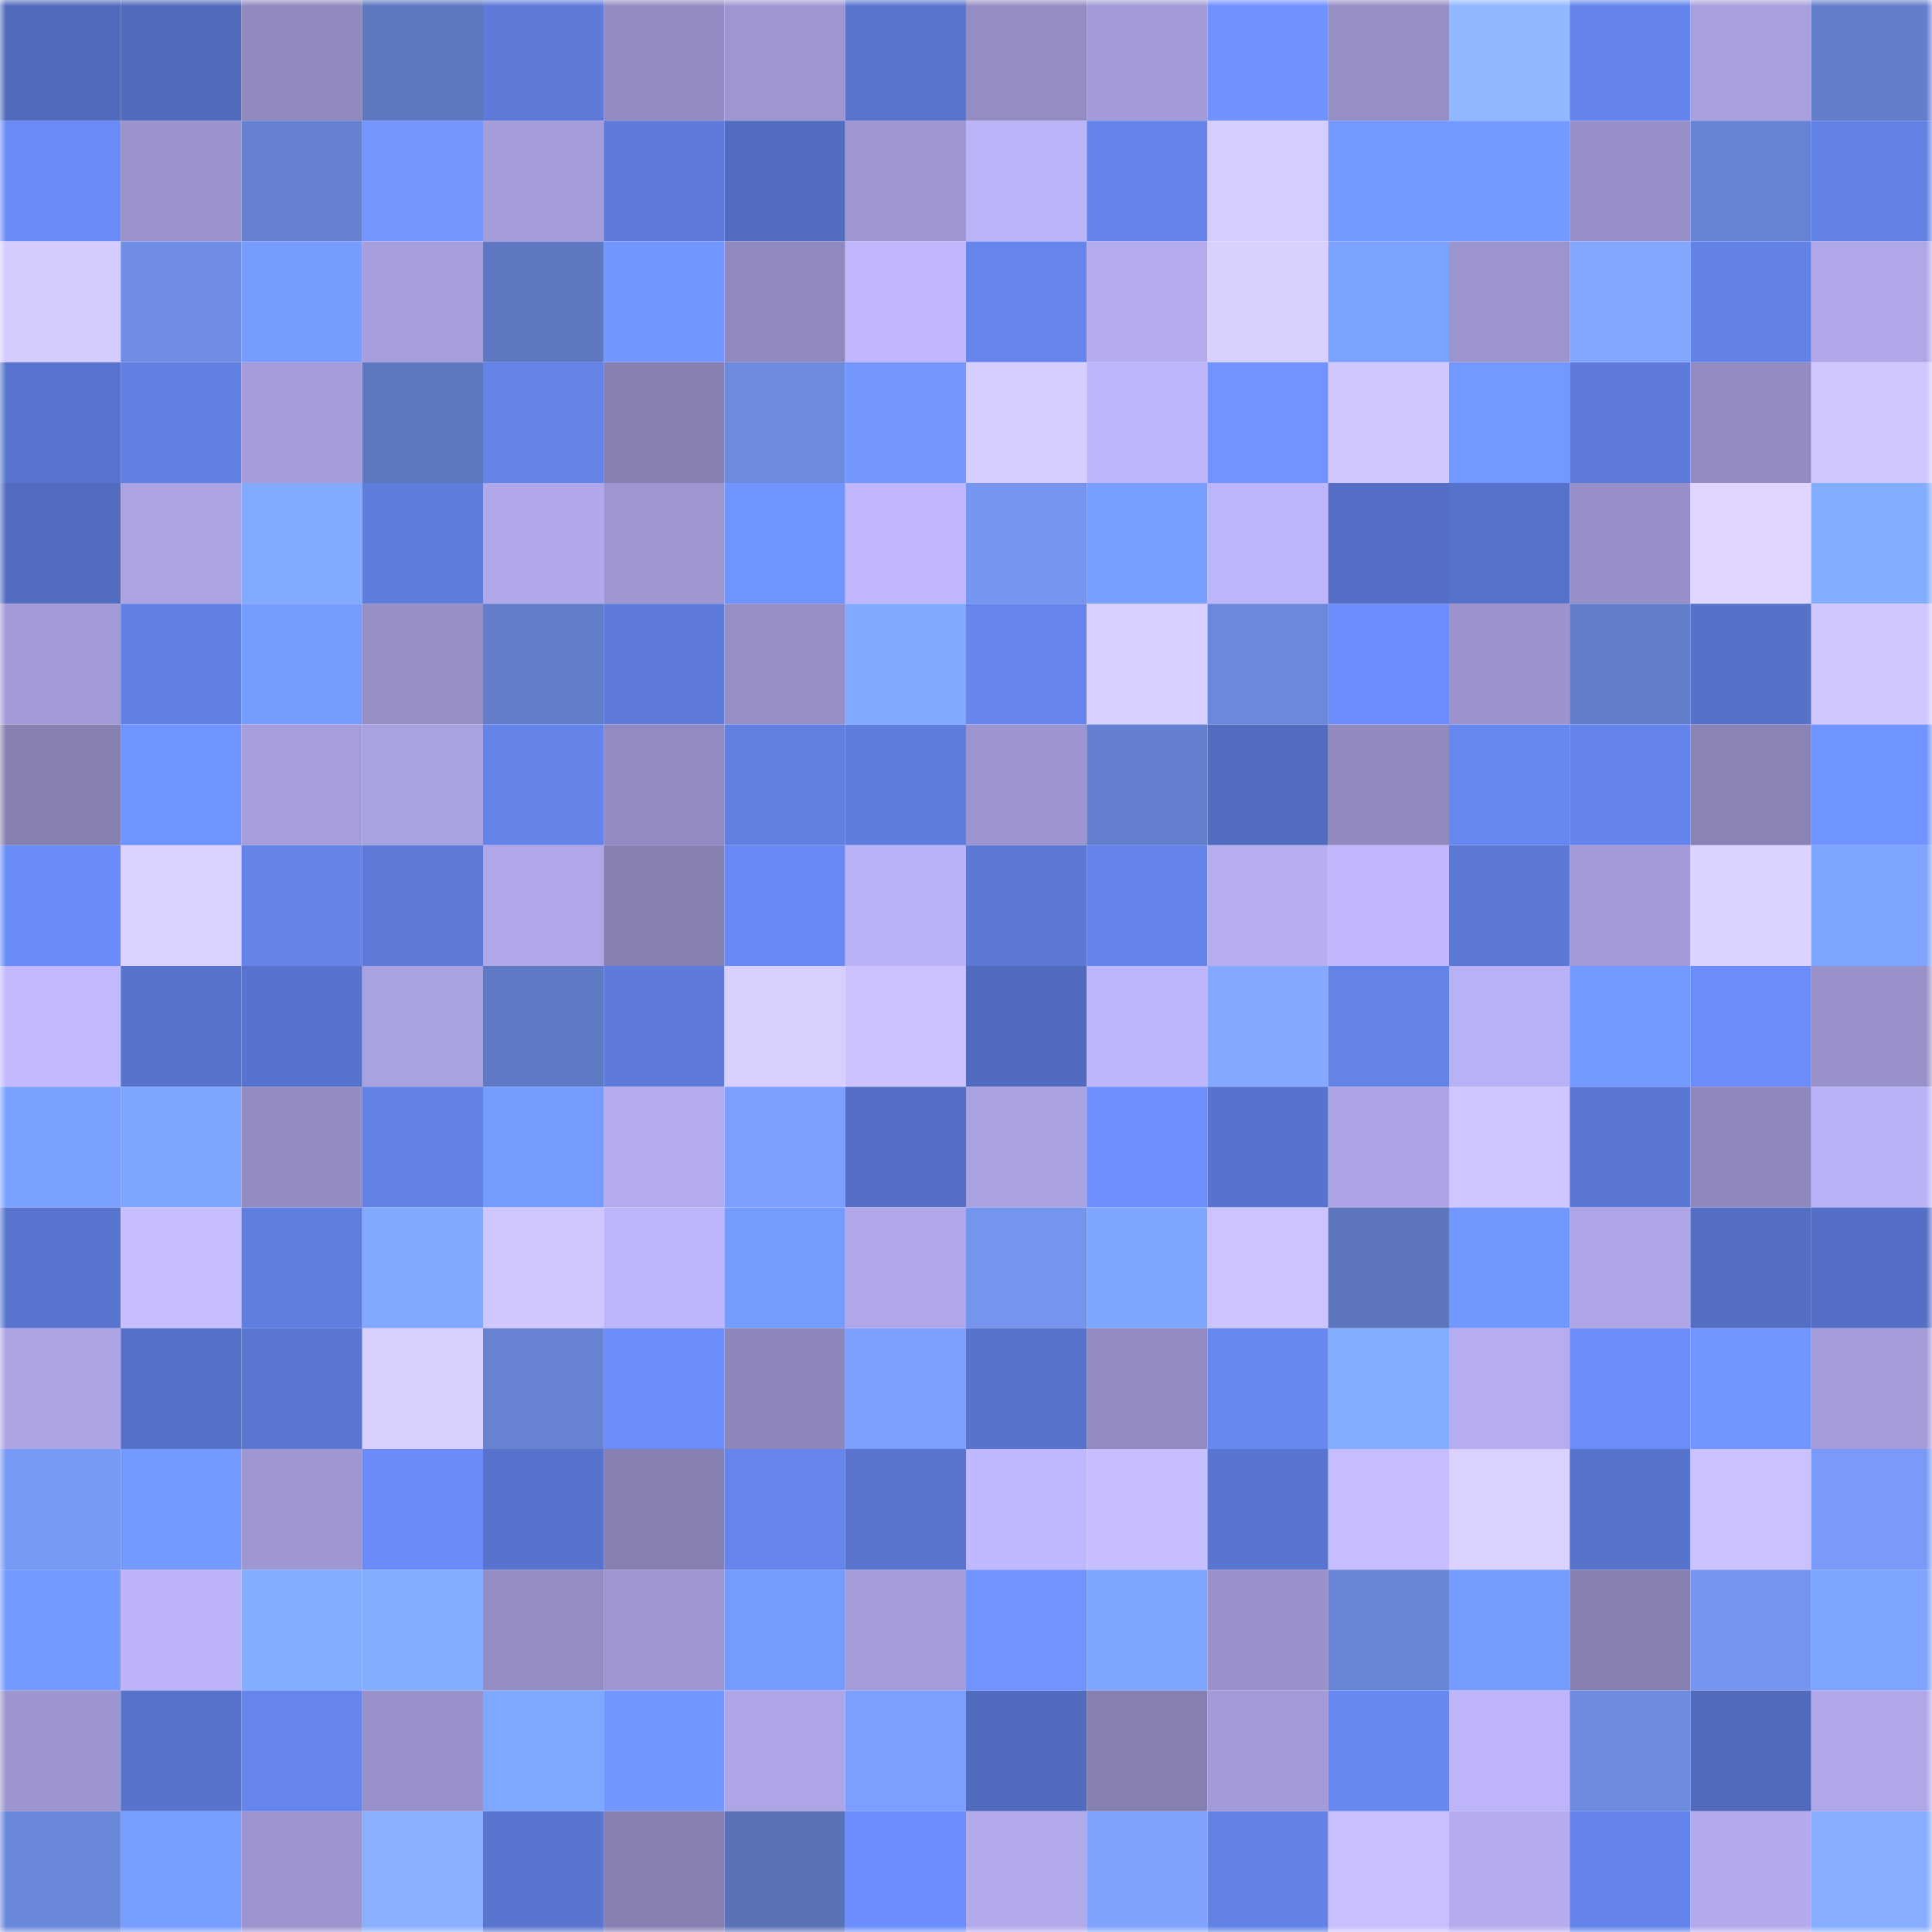 <svg viewBox="0 0 160 160" fill="none" role="img" xmlns="http://www.w3.org/2000/svg" width="240" height="240" name="unstoppabledomains%2Cjima168.nft"><mask id="48285794" mask-type="alpha" maskUnits="userSpaceOnUse" x="0" y="0" width="160" height="160"><rect width="160" height="160" fill="#FFFFFF"></rect></mask><g mask="url(#48285794)"><rect x="0" y="0" width="10" height="10" fill="#506abc"></rect><rect x="10" y="0" width="10" height="10" fill="#506abc"></rect><rect x="20" y="0" width="10" height="10" fill="#8f89be"></rect><rect x="30" y="0" width="10" height="10" fill="#5d77c0"></rect><rect x="40" y="0" width="10" height="10" fill="#5d7ad9"></rect><rect x="50" y="0" width="10" height="10" fill="#918bc1"></rect><rect x="60" y="0" width="10" height="10" fill="#9e97d1"></rect><rect x="70" y="0" width="10" height="10" fill="#5874cd"></rect><rect x="80" y="0" width="10" height="10" fill="#948dc3"></rect><rect x="90" y="0" width="10" height="10" fill="#a29bd7"></rect><rect x="100" y="0" width="10" height="10" fill="#6f92ff"></rect><rect x="110" y="0" width="10" height="10" fill="#968fc6"></rect><rect x="120" y="0" width="10" height="10" fill="#91b8ff"></rect><rect x="130" y="0" width="10" height="10" fill="#6484eb"></rect><rect x="140" y="0" width="10" height="10" fill="#a7a0dd"></rect><rect x="150" y="0" width="10" height="10" fill="#637ecb"></rect><rect x="0" y="10" width="10" height="10" fill="#6a8bf7"></rect><rect x="10" y="10" width="10" height="10" fill="#9a93cc"></rect><rect x="20" y="10" width="10" height="10" fill="#6581d0"></rect><rect x="30" y="10" width="10" height="10" fill="#7397ff"></rect><rect x="40" y="10" width="10" height="10" fill="#a49dd9"></rect><rect x="50" y="10" width="10" height="10" fill="#5e7bdb"></rect><rect x="60" y="10" width="10" height="10" fill="#526cbf"></rect><rect x="70" y="10" width="10" height="10" fill="#9e97d1"></rect><rect x="80" y="10" width="10" height="10" fill="#bcb4f9"></rect><rect x="90" y="10" width="10" height="10" fill="#6484eb"></rect><rect x="100" y="10" width="10" height="10" fill="#d6cdff"></rect><rect x="110" y="10" width="10" height="10" fill="#7499ff"></rect><rect x="120" y="10" width="10" height="10" fill="#759aff"></rect><rect x="130" y="10" width="10" height="10" fill="#9790c8"></rect><rect x="140" y="10" width="10" height="10" fill="#6784d4"></rect><rect x="150" y="10" width="10" height="10" fill="#6281e5"></rect><rect x="0" y="20" width="10" height="10" fill="#d5cbff"></rect><rect x="10" y="20" width="10" height="10" fill="#6f8de3"></rect><rect x="20" y="20" width="10" height="10" fill="#769cff"></rect><rect x="30" y="20" width="10" height="10" fill="#a79fdd"></rect><rect x="40" y="20" width="10" height="10" fill="#5e78c1"></rect><rect x="50" y="20" width="10" height="10" fill="#7296ff"></rect><rect x="60" y="20" width="10" height="10" fill="#9089be"></rect><rect x="70" y="20" width="10" height="10" fill="#c0b7fe"></rect><rect x="80" y="20" width="10" height="10" fill="#6585ed"></rect><rect x="90" y="20" width="10" height="10" fill="#b3abed"></rect><rect x="100" y="20" width="10" height="10" fill="#dad0ff"></rect><rect x="110" y="20" width="10" height="10" fill="#7ba2ff"></rect><rect x="120" y="20" width="10" height="10" fill="#9b94cd"></rect><rect x="130" y="20" width="10" height="10" fill="#83a7ff"></rect><rect x="140" y="20" width="10" height="10" fill="#6382e6"></rect><rect x="150" y="20" width="10" height="10" fill="#afa7e8"></rect><rect x="0" y="30" width="10" height="10" fill="#5874ce"></rect><rect x="10" y="30" width="10" height="10" fill="#6180e3"></rect><rect x="20" y="30" width="10" height="10" fill="#a49dda"></rect><rect x="30" y="30" width="10" height="10" fill="#5d77c0"></rect><rect x="40" y="30" width="10" height="10" fill="#6383e8"></rect><rect x="50" y="30" width="10" height="10" fill="#8680b2"></rect><rect x="60" y="30" width="10" height="10" fill="#6c8ade"></rect><rect x="70" y="30" width="10" height="10" fill="#7397ff"></rect><rect x="80" y="30" width="10" height="10" fill="#d5ccff"></rect><rect x="90" y="30" width="10" height="10" fill="#beb6fc"></rect><rect x="100" y="30" width="10" height="10" fill="#7093ff"></rect><rect x="110" y="30" width="10" height="10" fill="#d1c7ff"></rect><rect x="120" y="30" width="10" height="10" fill="#7398ff"></rect><rect x="130" y="30" width="10" height="10" fill="#5e7bdb"></rect><rect x="140" y="30" width="10" height="10" fill="#938cc2"></rect><rect x="150" y="30" width="10" height="10" fill="#d1c7ff"></rect><rect x="0" y="40" width="10" height="10" fill="#526cbf"></rect><rect x="10" y="40" width="10" height="10" fill="#aba3e2"></rect><rect x="20" y="40" width="10" height="10" fill="#82abff"></rect><rect x="30" y="40" width="10" height="10" fill="#5f7ddd"></rect><rect x="40" y="40" width="10" height="10" fill="#b0a8ea"></rect><rect x="50" y="40" width="10" height="10" fill="#9d96cf"></rect><rect x="60" y="40" width="10" height="10" fill="#7195ff"></rect><rect x="70" y="40" width="10" height="10" fill="#c0b7fe"></rect><rect x="80" y="40" width="10" height="10" fill="#7595f0"></rect><rect x="90" y="40" width="10" height="10" fill="#779dff"></rect><rect x="100" y="40" width="10" height="10" fill="#bdb5fa"></rect><rect x="110" y="40" width="10" height="10" fill="#546fc5"></rect><rect x="120" y="40" width="10" height="10" fill="#5772ca"></rect><rect x="130" y="40" width="10" height="10" fill="#9790c8"></rect><rect x="140" y="40" width="10" height="10" fill="#dfd5ff"></rect><rect x="150" y="40" width="10" height="10" fill="#83adff"></rect><rect x="0" y="50" width="10" height="10" fill="#a29ad6"></rect><rect x="10" y="50" width="10" height="10" fill="#6180e3"></rect><rect x="20" y="50" width="10" height="10" fill="#769cff"></rect><rect x="30" y="50" width="10" height="10" fill="#968fc6"></rect><rect x="40" y="50" width="10" height="10" fill="#627eca"></rect><rect x="50" y="50" width="10" height="10" fill="#5e7bdb"></rect><rect x="60" y="50" width="10" height="10" fill="#958fc6"></rect><rect x="70" y="50" width="10" height="10" fill="#80a9ff"></rect><rect x="80" y="50" width="10" height="10" fill="#6585ec"></rect><rect x="90" y="50" width="10" height="10" fill="#d8ceff"></rect><rect x="100" y="50" width="10" height="10" fill="#6b88db"></rect><rect x="110" y="50" width="10" height="10" fill="#6c8efc"></rect><rect x="120" y="50" width="10" height="10" fill="#9a93cc"></rect><rect x="130" y="50" width="10" height="10" fill="#627dc9"></rect><rect x="140" y="50" width="10" height="10" fill="#5571c8"></rect><rect x="150" y="50" width="10" height="10" fill="#d1c7ff"></rect><rect x="0" y="60" width="10" height="10" fill="#8781b2"></rect><rect x="10" y="60" width="10" height="10" fill="#7094ff"></rect><rect x="20" y="60" width="10" height="10" fill="#a59edb"></rect><rect x="30" y="60" width="10" height="10" fill="#a9a2e0"></rect><rect x="40" y="60" width="10" height="10" fill="#6484ea"></rect><rect x="50" y="60" width="10" height="10" fill="#918bc1"></rect><rect x="60" y="60" width="10" height="10" fill="#607fe1"></rect><rect x="70" y="60" width="10" height="10" fill="#5f7ddd"></rect><rect x="80" y="60" width="10" height="10" fill="#9c95cf"></rect><rect x="90" y="60" width="10" height="10" fill="#647fcd"></rect><rect x="100" y="60" width="10" height="10" fill="#526cbf"></rect><rect x="110" y="60" width="10" height="10" fill="#908abf"></rect><rect x="120" y="60" width="10" height="10" fill="#6687ef"></rect><rect x="130" y="60" width="10" height="10" fill="#6484eb"></rect><rect x="140" y="60" width="10" height="10" fill="#8983b6"></rect><rect x="150" y="60" width="10" height="10" fill="#6f93ff"></rect><rect x="0" y="70" width="10" height="10" fill="#6a8cf9"></rect><rect x="10" y="70" width="10" height="10" fill="#dad1ff"></rect><rect x="20" y="70" width="10" height="10" fill="#6484ea"></rect><rect x="30" y="70" width="10" height="10" fill="#5d7ad9"></rect><rect x="40" y="70" width="10" height="10" fill="#afa7e8"></rect><rect x="50" y="70" width="10" height="10" fill="#8680b2"></rect><rect x="60" y="70" width="10" height="10" fill="#698af4"></rect><rect x="70" y="70" width="10" height="10" fill="#bab2f7"></rect><rect x="80" y="70" width="10" height="10" fill="#5c79d6"></rect><rect x="90" y="70" width="10" height="10" fill="#6484eb"></rect><rect x="100" y="70" width="10" height="10" fill="#b6aef1"></rect><rect x="110" y="70" width="10" height="10" fill="#c0b7fe"></rect><rect x="120" y="70" width="10" height="10" fill="#5b78d5"></rect><rect x="130" y="70" width="10" height="10" fill="#a29bd7"></rect><rect x="140" y="70" width="10" height="10" fill="#dcd2ff"></rect><rect x="150" y="70" width="10" height="10" fill="#7da4ff"></rect><rect x="0" y="80" width="10" height="10" fill="#c2b9ff"></rect><rect x="10" y="80" width="10" height="10" fill="#5773cb"></rect><rect x="20" y="80" width="10" height="10" fill="#5873cd"></rect><rect x="30" y="80" width="10" height="10" fill="#a9a2e0"></rect><rect x="40" y="80" width="10" height="10" fill="#5f7ac4"></rect><rect x="50" y="80" width="10" height="10" fill="#5e7bdb"></rect><rect x="60" y="80" width="10" height="10" fill="#d8cfff"></rect><rect x="70" y="80" width="10" height="10" fill="#cbc2ff"></rect><rect x="80" y="80" width="10" height="10" fill="#516bbe"></rect><rect x="90" y="80" width="10" height="10" fill="#beb6fc"></rect><rect x="100" y="80" width="10" height="10" fill="#84a8ff"></rect><rect x="110" y="80" width="10" height="10" fill="#6483e9"></rect><rect x="120" y="80" width="10" height="10" fill="#b9b1f6"></rect><rect x="130" y="80" width="10" height="10" fill="#759aff"></rect><rect x="140" y="80" width="10" height="10" fill="#6b8dfa"></rect><rect x="150" y="80" width="10" height="10" fill="#9992ca"></rect><rect x="0" y="90" width="10" height="10" fill="#7aa1ff"></rect><rect x="10" y="90" width="10" height="10" fill="#7ea5ff"></rect><rect x="20" y="90" width="10" height="10" fill="#938cc2"></rect><rect x="30" y="90" width="10" height="10" fill="#6281e5"></rect><rect x="40" y="90" width="10" height="10" fill="#769bff"></rect><rect x="50" y="90" width="10" height="10" fill="#b3abed"></rect><rect x="60" y="90" width="10" height="10" fill="#7d9fff"></rect><rect x="70" y="90" width="10" height="10" fill="#546fc5"></rect><rect x="80" y="90" width="10" height="10" fill="#a9a1e0"></rect><rect x="90" y="90" width="10" height="10" fill="#6d8ffe"></rect><rect x="100" y="90" width="10" height="10" fill="#5873cd"></rect><rect x="110" y="90" width="10" height="10" fill="#aca4e4"></rect><rect x="120" y="90" width="10" height="10" fill="#cfc5ff"></rect><rect x="130" y="90" width="10" height="10" fill="#5a77d3"></rect><rect x="140" y="90" width="10" height="10" fill="#8e88bc"></rect><rect x="150" y="90" width="10" height="10" fill="#bab2f7"></rect><rect x="0" y="100" width="10" height="10" fill="#5975d0"></rect><rect x="10" y="100" width="10" height="10" fill="#c7beff"></rect><rect x="20" y="100" width="10" height="10" fill="#607edf"></rect><rect x="30" y="100" width="10" height="10" fill="#80a9ff"></rect><rect x="40" y="100" width="10" height="10" fill="#d0c7ff"></rect><rect x="50" y="100" width="10" height="10" fill="#beb6fc"></rect><rect x="60" y="100" width="10" height="10" fill="#769bff"></rect><rect x="70" y="100" width="10" height="10" fill="#afa7e8"></rect><rect x="80" y="100" width="10" height="10" fill="#7494ee"></rect><rect x="90" y="100" width="10" height="10" fill="#7ea5ff"></rect><rect x="100" y="100" width="10" height="10" fill="#ccc3ff"></rect><rect x="110" y="100" width="10" height="10" fill="#5c75bc"></rect><rect x="120" y="100" width="10" height="10" fill="#7297ff"></rect><rect x="130" y="100" width="10" height="10" fill="#aea6e6"></rect><rect x="140" y="100" width="10" height="10" fill="#546ec3"></rect><rect x="150" y="100" width="10" height="10" fill="#546fc5"></rect><rect x="0" y="110" width="10" height="10" fill="#aca4e3"></rect><rect x="10" y="110" width="10" height="10" fill="#5570c7"></rect><rect x="20" y="110" width="10" height="10" fill="#5976d1"></rect><rect x="30" y="110" width="10" height="10" fill="#d9cfff"></rect><rect x="40" y="110" width="10" height="10" fill="#6682d1"></rect><rect x="50" y="110" width="10" height="10" fill="#6b8dfa"></rect><rect x="60" y="110" width="10" height="10" fill="#8d86ba"></rect><rect x="70" y="110" width="10" height="10" fill="#7c9fff"></rect><rect x="80" y="110" width="10" height="10" fill="#5773cc"></rect><rect x="90" y="110" width="10" height="10" fill="#918bc1"></rect><rect x="100" y="110" width="10" height="10" fill="#6788f1"></rect><rect x="110" y="110" width="10" height="10" fill="#83adff"></rect><rect x="120" y="110" width="10" height="10" fill="#b5adf0"></rect><rect x="130" y="110" width="10" height="10" fill="#6b8dfa"></rect><rect x="140" y="110" width="10" height="10" fill="#7296ff"></rect><rect x="150" y="110" width="10" height="10" fill="#a49cd9"></rect><rect x="0" y="120" width="10" height="10" fill="#789af7"></rect><rect x="10" y="120" width="10" height="10" fill="#759aff"></rect><rect x="20" y="120" width="10" height="10" fill="#9e97d2"></rect><rect x="30" y="120" width="10" height="10" fill="#6a8cf8"></rect><rect x="40" y="120" width="10" height="10" fill="#5873cd"></rect><rect x="50" y="120" width="10" height="10" fill="#8680b2"></rect><rect x="60" y="120" width="10" height="10" fill="#6585ed"></rect><rect x="70" y="120" width="10" height="10" fill="#5874cd"></rect><rect x="80" y="120" width="10" height="10" fill="#c0b8fe"></rect><rect x="90" y="120" width="10" height="10" fill="#c7beff"></rect><rect x="100" y="120" width="10" height="10" fill="#5875cf"></rect><rect x="110" y="120" width="10" height="10" fill="#c5bdff"></rect><rect x="120" y="120" width="10" height="10" fill="#dbd1ff"></rect><rect x="130" y="120" width="10" height="10" fill="#5773cb"></rect><rect x="140" y="120" width="10" height="10" fill="#cac1ff"></rect><rect x="150" y="120" width="10" height="10" fill="#799af8"></rect><rect x="0" y="130" width="10" height="10" fill="#759aff"></rect><rect x="10" y="130" width="10" height="10" fill="#bcb3f8"></rect><rect x="20" y="130" width="10" height="10" fill="#83adff"></rect><rect x="30" y="130" width="10" height="10" fill="#83adff"></rect><rect x="40" y="130" width="10" height="10" fill="#948dc4"></rect><rect x="50" y="130" width="10" height="10" fill="#9d96cf"></rect><rect x="60" y="130" width="10" height="10" fill="#769bff"></rect><rect x="70" y="130" width="10" height="10" fill="#a49cd9"></rect><rect x="80" y="130" width="10" height="10" fill="#7093ff"></rect><rect x="90" y="130" width="10" height="10" fill="#7ea5ff"></rect><rect x="100" y="130" width="10" height="10" fill="#9992ca"></rect><rect x="110" y="130" width="10" height="10" fill="#6885d6"></rect><rect x="120" y="130" width="10" height="10" fill="#759bff"></rect><rect x="130" y="130" width="10" height="10" fill="#8680b2"></rect><rect x="140" y="130" width="10" height="10" fill="#7595ef"></rect><rect x="150" y="130" width="10" height="10" fill="#7da4ff"></rect><rect x="0" y="140" width="10" height="10" fill="#9c95ce"></rect><rect x="10" y="140" width="10" height="10" fill="#5773cb"></rect><rect x="20" y="140" width="10" height="10" fill="#6585ec"></rect><rect x="30" y="140" width="10" height="10" fill="#9992ca"></rect><rect x="40" y="140" width="10" height="10" fill="#7ea7ff"></rect><rect x="50" y="140" width="10" height="10" fill="#7296ff"></rect><rect x="60" y="140" width="10" height="10" fill="#ada5e5"></rect><rect x="70" y="140" width="10" height="10" fill="#7c9fff"></rect><rect x="80" y="140" width="10" height="10" fill="#516bbe"></rect><rect x="90" y="140" width="10" height="10" fill="#8680b2"></rect><rect x="100" y="140" width="10" height="10" fill="#a39bd7"></rect><rect x="110" y="140" width="10" height="10" fill="#6788f0"></rect><rect x="120" y="140" width="10" height="10" fill="#bdb4fa"></rect><rect x="130" y="140" width="10" height="10" fill="#6d8bdf"></rect><rect x="140" y="140" width="10" height="10" fill="#516abc"></rect><rect x="150" y="140" width="10" height="10" fill="#afa7e8"></rect><rect x="0" y="150" width="10" height="10" fill="#6a88da"></rect><rect x="10" y="150" width="10" height="10" fill="#779dff"></rect><rect x="20" y="150" width="10" height="10" fill="#9b94ce"></rect><rect x="30" y="150" width="10" height="10" fill="#89afff"></rect><rect x="40" y="150" width="10" height="10" fill="#5975d0"></rect><rect x="50" y="150" width="10" height="10" fill="#8680b2"></rect><rect x="60" y="150" width="10" height="10" fill="#5a72b8"></rect><rect x="70" y="150" width="10" height="10" fill="#6c8efc"></rect><rect x="80" y="150" width="10" height="10" fill="#b2aaeb"></rect><rect x="90" y="150" width="10" height="10" fill="#7fa2ff"></rect><rect x="100" y="150" width="10" height="10" fill="#6382e6"></rect><rect x="110" y="150" width="10" height="10" fill="#c8bfff"></rect><rect x="120" y="150" width="10" height="10" fill="#b4acee"></rect><rect x="130" y="150" width="10" height="10" fill="#6484eb"></rect><rect x="140" y="150" width="10" height="10" fill="#b2aaec"></rect><rect x="150" y="150" width="10" height="10" fill="#87adff"></rect></g></svg>